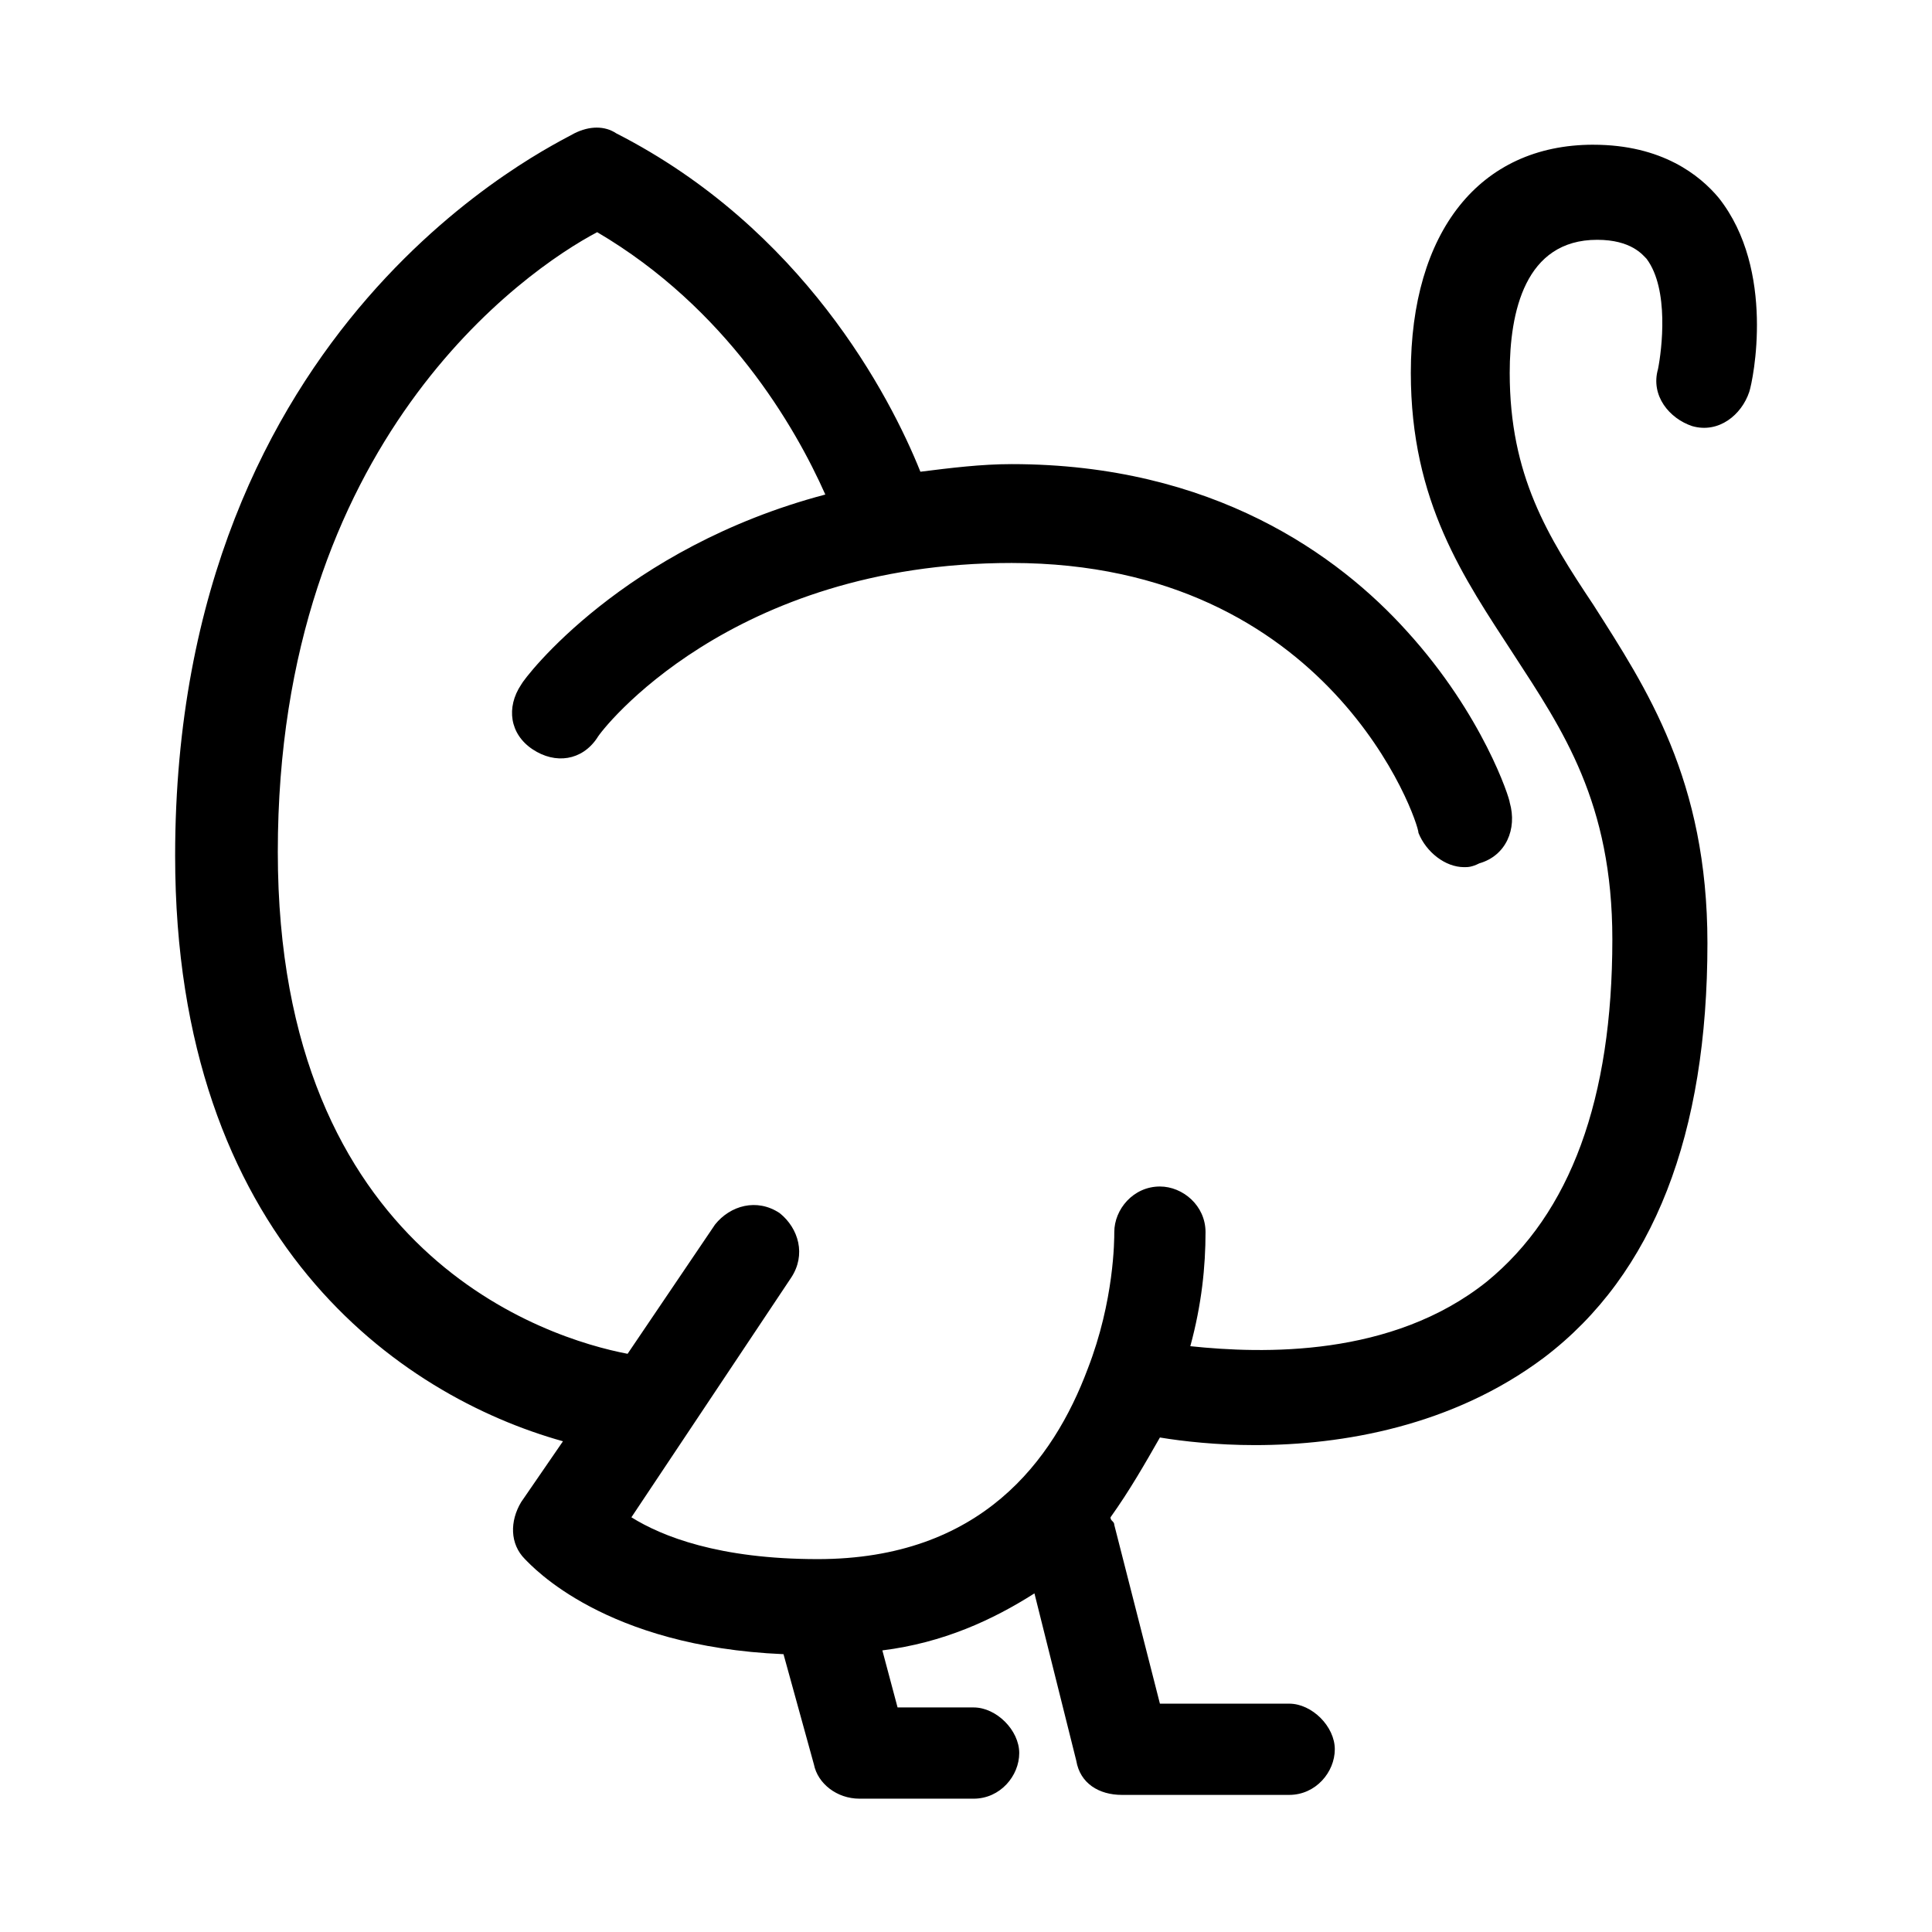 <?xml version="1.0" encoding="UTF-8"?>
<!-- Uploaded to: SVG Repo, www.svgrepo.com, Generator: SVG Repo Mixer Tools -->
<svg fill="#000000" width="800px" height="800px" version="1.1" viewBox="144 144 512 512" xmlns="http://www.w3.org/2000/svg">
 <path d="m566.25 182.35c-30.23 0-48.367 23.176-48.367 60.457 0 34.258 14.105 54.41 27.207 74.562 13.098 20.152 26.199 39.297 26.199 75.57 0 42.32-11.082 72.547-33.25 90.688-25.191 20.152-59.449 19.145-78.594 17.129 3.023-11.082 4.031-21.16 4.031-30.23 0-7.055-6.047-12.09-12.09-12.09-7.055 0-12.09 6.047-12.09 12.09 0 2.016 0 18.137-7.055 36.273-9.07 24.184-28.215 50.383-71.539 50.383-26.199 0-41.312-6.047-49.375-11.082l42.32-63.48c4.031-6.047 2.016-13.098-3.023-17.129-6.047-4.031-13.098-2.016-17.129 3.023l-23.176 34.258c-21.16-4.031-92.699-26.199-92.699-133 0-108.82 65.496-154.16 84.641-164.24 34.258 20.152 52.395 51.387 60.457 69.527-53.402 14.105-79.602 48.367-80.609 50.383-4.031 6.047-3.023 13.098 3.023 17.129s13.098 3.023 17.129-3.023c1.008-2.016 35.266-46.352 109.83-46.352 84.641 0 107.82 68.52 107.82 71.539 2.016 5.039 7.055 9.07 12.09 9.07 1.008 0 2.016 0 4.031-1.008 7.055-2.016 10.078-9.07 8.062-16.121 0-1.008-7.055-23.176-27.207-45.344-18.137-20.152-51.387-44.336-104.79-44.336-8.062 0-16.121 1.008-24.184 2.016-8.062-20.152-31.234-64.488-80.609-89.68-3.023-2.016-7.055-2.016-11.082 0-5.047 3.023-105.81 49.375-105.81 191.45 0 101.77 59.449 143.08 102.78 155.17l-11.082 16.121c-3.023 5.039-3.023 11.082 1.008 15.113 2.016 2.016 21.16 23.176 68.52 25.191l8.059 29.223c1.008 5.039 6.047 9.07 12.09 9.07h30.23c7.055 0 12.09-6.047 12.09-12.09 0-6.047-6.047-12.09-12.09-12.09h-20.152l-4.031-15.117c16.121-2.016 29.223-8.062 40.305-15.113l11.082 44.336c1.008 6.047 6.047 9.07 12.09 9.07h44.336c7.055 0 12.09-6.047 12.09-12.09 0-6.047-6.047-12.09-12.09-12.09h-34.258l-12.09-47.359c0-1.008-1.008-1.008-1.008-2.016 5.039-7.055 9.07-14.105 13.098-21.16 6.047 1.008 15.113 2.016 25.191 2.016 23.176 0 52.395-5.039 76.578-23.176 29.223-22.168 43.328-59.449 43.328-109.83 0-43.328-16.121-67.512-30.23-89.68-12.09-18.137-22.168-34.258-22.168-61.465 0-16.121 4.031-35.266 23.176-35.266 9.07 0 12.09 4.031 13.098 5.039 6.047 8.062 4.031 24.184 3.023 29.223-2.016 7.055 3.023 13.098 9.07 15.113 7.055 2.016 13.098-3.023 15.113-9.07 1.008-3.023 7.055-32.242-8.062-51.387-5.035-6.051-15.109-14.113-33.25-14.113z"/>
</svg>